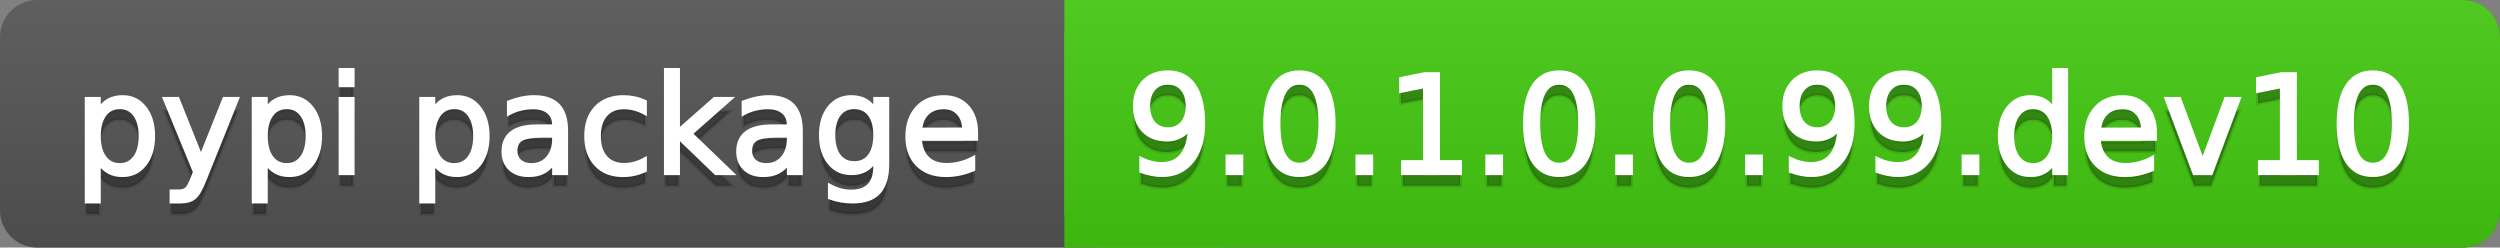 <svg
  width="202"
  height="20"
  xmlns="http://www.w3.org/2000/svg">
  <rect width="100%" height="100%" fill="#808080" stroke="none"/>
  <defs>
    <linearGradient
      id="a"
      x1="0"
      y1="0"
      x2="0"
      y2="1"
      gradientUnits="userSpaceOnUse"
      gradientTransform="matrix(202 0 0 20 -0 0)">
      <stop
        offset="0"
        stop-color="#bbbbbb"
        stop-opacity="0.1"/>
      <stop
        offset="1"
        stop-color="#000000"
        stop-opacity="0.1"/>
    </linearGradient>
  </defs>
  <path
    fill="#555555"
    stroke="none"
    d="M 3 0 L 199 0 C 200.657 0 202 1.343 202 3 L 202 17 C 202 18.657 200.657 20 199 20 L 3 20 C 1.343 20 0 18.657 0 17 L 0 3 C -0 1.343 1.343 0 3 0 Z"/>
  <path
    fill="#44cc11"
    stroke="none"
    d="M 89 0 L 199 0 C 200.657 0 202 1.343 202 3 L 202 17 C 202 18.657 200.657 20 199 20 L 89 20 C 87.343 20 86 18.657 86 17 L 86 3 C 86 1.343 87.343 0 89 0 Z"/>
  <path
    fill="#44cc11"
    stroke="none"
    d="M 86 0 L 99 0 L 99 20 L 86 20 Z"/>
  <path
    fill="url(#a)"
    stroke="none"
    d="M 3 0 L 199 0 C 200.657 0 202 1.343 202 3 L 202 17 C 202 18.657 200.657 20 199 20 L 3 20 C 1.343 20 0 18.657 0 17 L 0 3 C -0 1.343 1.343 0 3 0 Z"/>
  <g>
    <g
      id="tBack">
      <path
        fill="#010101"
        fill-opacity="0.3"
        stroke="#010101"
        stroke-opacity="0.098"
        stroke-width="0.3"
        d="M 7.993 14.098 L 7.993 17.288 L 6.999 17.288 L 6.999 8.984 L 7.993 8.984 L 7.993 9.897 Q 8.304 9.36 8.78 9.1 Q 9.255 8.839 9.916 8.839 Q 11.011 8.839 11.696 9.709 Q 12.381 10.58 12.381 11.998 Q 12.381 13.416 11.696 14.286 Q 11.011 15.156 9.916 15.156 Q 9.255 15.156 8.78 14.895 Q 8.304 14.635 7.993 14.098 Z M 11.355 11.998 Q 11.355 10.907 10.906 10.287 Q 10.458 9.667 9.674 9.667 Q 8.89 9.667 8.441 10.287 Q 7.993 10.907 7.993 11.998 Q 7.993 13.088 8.441 13.708 Q 8.89 14.329 9.674 14.329 Q 10.458 14.329 10.906 13.708 Q 11.355 13.088 11.355 11.998 Z M 16.522 15.559 Q 16.103 16.633 15.706 16.96 Q 15.308 17.288 14.642 17.288 L 13.853 17.288 L 13.853 16.461 L 14.433 16.461 Q 14.841 16.461 15.066 16.268 Q 15.292 16.074 15.566 15.354 L 15.743 14.903 L 13.31 8.984 L 14.357 8.984 L 16.237 13.689 L 18.117 8.984 L 19.165 8.984 L 16.522 15.559 Z M 21.485 14.098 L 21.485 17.288 L 20.491 17.288 L 20.491 8.984 L 21.485 8.984 L 21.485 9.897 Q 21.796 9.36 22.272 9.1 Q 22.747 8.839 23.408 8.839 Q 24.503 8.839 25.188 9.709 Q 25.873 10.58 25.873 11.998 Q 25.873 13.416 25.188 14.286 Q 24.503 15.156 23.408 15.156 Q 22.747 15.156 22.272 14.895 Q 21.796 14.635 21.485 14.098 Z M 24.847 11.998 Q 24.847 10.907 24.399 10.287 Q 23.95 9.667 23.166 9.667 Q 22.382 9.667 21.933 10.287 Q 21.485 10.907 21.485 11.998 Q 21.485 13.088 21.933 13.708 Q 22.382 14.329 23.166 14.329 Q 23.95 14.329 24.399 13.708 Q 24.847 13.088 24.847 11.998 Z M 27.511 8.984 L 28.5 8.984 L 28.5 15 L 27.511 15 L 27.511 8.984 Z M 27.511 6.643 L 28.5 6.643 L 28.5 7.894 L 27.511 7.894 L 27.511 6.643 Z M 35.02 14.098 L 35.02 17.288 L 34.026 17.288 L 34.026 8.984 L 35.02 8.984 L 35.02 9.897 Q 35.332 9.36 35.807 9.1 Q 36.282 8.839 36.943 8.839 Q 38.039 8.839 38.723 9.709 Q 39.408 10.58 39.408 11.998 Q 39.408 13.416 38.723 14.286 Q 38.039 15.156 36.943 15.156 Q 36.282 15.156 35.807 14.895 Q 35.332 14.635 35.02 14.098 Z M 38.382 11.998 Q 38.382 10.907 37.934 10.287 Q 37.485 9.667 36.701 9.667 Q 35.917 9.667 35.469 10.287 Q 35.02 10.907 35.02 11.998 Q 35.02 13.088 35.469 13.708 Q 35.917 14.329 36.701 14.329 Q 37.485 14.329 37.934 13.708 Q 38.382 13.088 38.382 11.998 Z M 43.78 11.976 Q 42.583 11.976 42.121 12.25 Q 41.659 12.524 41.659 13.185 Q 41.659 13.711 42.005 14.02 Q 42.352 14.329 42.948 14.329 Q 43.77 14.329 44.266 13.746 Q 44.763 13.163 44.763 12.196 L 44.763 11.976 L 43.78 11.976 Z M 45.751 11.568 L 45.751 15 L 44.763 15 L 44.763 14.087 Q 44.425 14.635 43.92 14.895 Q 43.415 15.156 42.685 15.156 Q 41.761 15.156 41.216 14.637 Q 40.67 14.119 40.67 13.249 Q 40.67 12.234 41.35 11.718 Q 42.029 11.203 43.377 11.203 L 44.763 11.203 L 44.763 11.106 Q 44.763 10.424 44.315 10.051 Q 43.866 9.677 43.055 9.677 Q 42.54 9.677 42.051 9.801 Q 41.562 9.924 41.111 10.171 L 41.111 9.258 Q 41.653 9.049 42.164 8.944 Q 42.674 8.839 43.157 8.839 Q 44.462 8.839 45.107 9.516 Q 45.751 10.193 45.751 11.568 Z M 52.116 9.215 L 52.116 10.139 Q 51.697 9.908 51.276 9.793 Q 50.854 9.677 50.424 9.677 Q 49.463 9.677 48.931 10.287 Q 48.399 10.896 48.399 11.998 Q 48.399 13.099 48.931 13.708 Q 49.463 14.318 50.424 14.318 Q 50.854 14.318 51.276 14.202 Q 51.697 14.087 52.116 13.856 L 52.116 14.769 Q 51.703 14.962 51.26 15.059 Q 50.816 15.156 50.317 15.156 Q 48.958 15.156 48.158 14.302 Q 47.357 13.448 47.357 11.998 Q 47.357 10.526 48.166 9.683 Q 48.974 8.839 50.381 8.839 Q 50.838 8.839 51.273 8.933 Q 51.708 9.027 52.116 9.215 Z M 53.797 6.643 L 54.791 6.643 L 54.791 11.579 L 57.74 8.984 L 59.002 8.984 L 55.812 11.799 L 59.136 15 L 57.847 15 L 54.791 12.062 L 54.791 15 L 53.797 15 L 53.797 6.643 Z M 62.746 11.976 Q 61.548 11.976 61.086 12.25 Q 60.624 12.524 60.624 13.185 Q 60.624 13.711 60.97 14.02 Q 61.317 14.329 61.913 14.329 Q 62.735 14.329 63.232 13.746 Q 63.729 13.163 63.729 12.196 L 63.729 11.976 L 62.746 11.976 Z M 64.717 11.568 L 64.717 15 L 63.729 15 L 63.729 14.087 Q 63.39 14.635 62.885 14.895 Q 62.38 15.156 61.65 15.156 Q 60.726 15.156 60.181 14.637 Q 59.636 14.119 59.636 13.249 Q 59.636 12.234 60.315 11.718 Q 60.995 11.203 62.343 11.203 L 63.729 11.203 L 63.729 11.106 Q 63.729 10.424 63.28 10.051 Q 62.832 9.677 62.021 9.677 Q 61.505 9.677 61.016 9.801 Q 60.527 9.924 60.076 10.171 L 60.076 9.258 Q 60.619 9.049 61.129 8.944 Q 61.639 8.839 62.123 8.839 Q 63.428 8.839 64.072 9.516 Q 64.717 10.193 64.717 11.568 Z M 70.711 11.922 Q 70.711 10.848 70.268 10.257 Q 69.825 9.667 69.024 9.667 Q 68.229 9.667 67.786 10.257 Q 67.343 10.848 67.343 11.922 Q 67.343 12.991 67.786 13.582 Q 68.229 14.173 69.024 14.173 Q 69.825 14.173 70.268 13.582 Q 70.711 12.991 70.711 11.922 Z M 71.699 14.253 Q 71.699 15.79 71.017 16.539 Q 70.335 17.288 68.928 17.288 Q 68.407 17.288 67.945 17.21 Q 67.483 17.132 67.048 16.971 L 67.048 16.01 Q 67.483 16.246 67.907 16.359 Q 68.332 16.472 68.772 16.472 Q 69.744 16.472 70.228 15.964 Q 70.711 15.457 70.711 14.431 L 70.711 13.942 Q 70.405 14.474 69.927 14.737 Q 69.449 15 68.783 15 Q 67.676 15 67 14.157 Q 66.323 13.313 66.323 11.922 Q 66.323 10.526 67 9.683 Q 67.676 8.839 68.783 8.839 Q 69.449 8.839 69.927 9.103 Q 70.405 9.366 70.711 9.897 L 70.711 8.984 L 71.699 8.984 L 71.699 14.253 Z M 78.88 11.745 L 78.88 12.229 L 74.336 12.229 Q 74.401 13.249 74.951 13.783 Q 75.502 14.318 76.485 14.318 Q 77.054 14.318 77.589 14.178 Q 78.123 14.039 78.649 13.759 L 78.649 14.694 Q 78.118 14.919 77.559 15.038 Q 77 15.156 76.426 15.156 Q 74.986 15.156 74.146 14.318 Q 73.305 13.48 73.305 12.051 Q 73.305 10.574 74.103 9.707 Q 74.9 8.839 76.254 8.839 Q 77.468 8.839 78.174 9.621 Q 78.88 10.402 78.88 11.745 Z M 77.892 11.455 Q 77.881 10.644 77.438 10.161 Q 76.995 9.677 76.265 9.677 Q 75.438 9.677 74.941 10.145 Q 74.444 10.612 74.369 11.46 L 77.892 11.455 Z"/>
    </g>
    <g
      id="tText">
      <path
        fill="#ffffff"
        stroke="#ffffff"
        stroke-width="0.3"
        d="M 7.993 13.098 L 7.993 16.288 L 6.999 16.288 L 6.999 7.984 L 7.993 7.984 L 7.993 8.897 Q 8.304 8.36 8.78 8.1 Q 9.255 7.839 9.916 7.839 Q 11.011 7.839 11.696 8.709 Q 12.381 9.58 12.381 10.998 Q 12.381 12.416 11.696 13.286 Q 11.011 14.156 9.916 14.156 Q 9.255 14.156 8.78 13.895 Q 8.304 13.635 7.993 13.098 Z M 11.355 10.998 Q 11.355 9.907 10.906 9.287 Q 10.458 8.667 9.674 8.667 Q 8.89 8.667 8.441 9.287 Q 7.993 9.907 7.993 10.998 Q 7.993 12.088 8.441 12.708 Q 8.89 13.329 9.674 13.329 Q 10.458 13.329 10.906 12.708 Q 11.355 12.088 11.355 10.998 Z M 16.522 14.559 Q 16.103 15.633 15.706 15.96 Q 15.308 16.288 14.642 16.288 L 13.853 16.288 L 13.853 15.461 L 14.433 15.461 Q 14.841 15.461 15.066 15.268 Q 15.292 15.074 15.566 14.354 L 15.743 13.903 L 13.31 7.984 L 14.357 7.984 L 16.237 12.689 L 18.117 7.984 L 19.165 7.984 L 16.522 14.559 Z M 21.485 13.098 L 21.485 16.288 L 20.491 16.288 L 20.491 7.984 L 21.485 7.984 L 21.485 8.897 Q 21.796 8.36 22.272 8.1 Q 22.747 7.839 23.408 7.839 Q 24.503 7.839 25.188 8.709 Q 25.873 9.58 25.873 10.998 Q 25.873 12.416 25.188 13.286 Q 24.503 14.156 23.408 14.156 Q 22.747 14.156 22.272 13.895 Q 21.796 13.635 21.485 13.098 Z M 24.847 10.998 Q 24.847 9.907 24.399 9.287 Q 23.95 8.667 23.166 8.667 Q 22.382 8.667 21.933 9.287 Q 21.485 9.907 21.485 10.998 Q 21.485 12.088 21.933 12.708 Q 22.382 13.329 23.166 13.329 Q 23.95 13.329 24.399 12.708 Q 24.847 12.088 24.847 10.998 Z M 27.511 7.984 L 28.5 7.984 L 28.5 14 L 27.511 14 L 27.511 7.984 Z M 27.511 5.643 L 28.5 5.643 L 28.5 6.894 L 27.511 6.894 L 27.511 5.643 Z M 35.02 13.098 L 35.02 16.288 L 34.026 16.288 L 34.026 7.984 L 35.02 7.984 L 35.02 8.897 Q 35.332 8.36 35.807 8.1 Q 36.282 7.839 36.943 7.839 Q 38.039 7.839 38.723 8.709 Q 39.408 9.58 39.408 10.998 Q 39.408 12.416 38.723 13.286 Q 38.039 14.156 36.943 14.156 Q 36.282 14.156 35.807 13.895 Q 35.332 13.635 35.02 13.098 Z M 38.382 10.998 Q 38.382 9.907 37.934 9.287 Q 37.485 8.667 36.701 8.667 Q 35.917 8.667 35.469 9.287 Q 35.02 9.907 35.02 10.998 Q 35.02 12.088 35.469 12.708 Q 35.917 13.329 36.701 13.329 Q 37.485 13.329 37.934 12.708 Q 38.382 12.088 38.382 10.998 Z M 43.78 10.976 Q 42.583 10.976 42.121 11.25 Q 41.659 11.524 41.659 12.185 Q 41.659 12.711 42.005 13.02 Q 42.352 13.329 42.948 13.329 Q 43.77 13.329 44.266 12.746 Q 44.763 12.163 44.763 11.196 L 44.763 10.976 L 43.78 10.976 Z M 45.751 10.568 L 45.751 14 L 44.763 14 L 44.763 13.087 Q 44.425 13.635 43.92 13.895 Q 43.415 14.156 42.685 14.156 Q 41.761 14.156 41.216 13.637 Q 40.67 13.119 40.67 12.249 Q 40.67 11.234 41.35 10.718 Q 42.029 10.203 43.377 10.203 L 44.763 10.203 L 44.763 10.106 Q 44.763 9.424 44.315 9.051 Q 43.866 8.677 43.055 8.677 Q 42.54 8.677 42.051 8.801 Q 41.562 8.924 41.111 9.171 L 41.111 8.258 Q 41.653 8.049 42.164 7.944 Q 42.674 7.839 43.157 7.839 Q 44.462 7.839 45.107 8.516 Q 45.751 9.193 45.751 10.568 Z M 52.116 8.215 L 52.116 9.139 Q 51.697 8.908 51.276 8.793 Q 50.854 8.677 50.424 8.677 Q 49.463 8.677 48.931 9.287 Q 48.399 9.896 48.399 10.998 Q 48.399 12.099 48.931 12.708 Q 49.463 13.318 50.424 13.318 Q 50.854 13.318 51.276 13.202 Q 51.697 13.087 52.116 12.856 L 52.116 13.769 Q 51.703 13.962 51.26 14.059 Q 50.816 14.156 50.317 14.156 Q 48.958 14.156 48.158 13.302 Q 47.357 12.448 47.357 10.998 Q 47.357 9.526 48.166 8.683 Q 48.974 7.839 50.381 7.839 Q 50.838 7.839 51.273 7.933 Q 51.708 8.027 52.116 8.215 Z M 53.797 5.643 L 54.791 5.643 L 54.791 10.579 L 57.74 7.984 L 59.002 7.984 L 55.812 10.799 L 59.136 14 L 57.847 14 L 54.791 11.062 L 54.791 14 L 53.797 14 L 53.797 5.643 Z M 62.746 10.976 Q 61.548 10.976 61.086 11.25 Q 60.624 11.524 60.624 12.185 Q 60.624 12.711 60.97 13.02 Q 61.317 13.329 61.913 13.329 Q 62.735 13.329 63.232 12.746 Q 63.729 12.163 63.729 11.196 L 63.729 10.976 L 62.746 10.976 Z M 64.717 10.568 L 64.717 14 L 63.729 14 L 63.729 13.087 Q 63.39 13.635 62.885 13.895 Q 62.38 14.156 61.65 14.156 Q 60.726 14.156 60.181 13.637 Q 59.636 13.119 59.636 12.249 Q 59.636 11.234 60.315 10.718 Q 60.995 10.203 62.343 10.203 L 63.729 10.203 L 63.729 10.106 Q 63.729 9.424 63.28 9.051 Q 62.832 8.677 62.021 8.677 Q 61.505 8.677 61.016 8.801 Q 60.527 8.924 60.076 9.171 L 60.076 8.258 Q 60.619 8.049 61.129 7.944 Q 61.639 7.839 62.123 7.839 Q 63.428 7.839 64.072 8.516 Q 64.717 9.193 64.717 10.568 Z M 70.711 10.922 Q 70.711 9.848 70.268 9.257 Q 69.825 8.667 69.024 8.667 Q 68.229 8.667 67.786 9.257 Q 67.343 9.848 67.343 10.922 Q 67.343 11.991 67.786 12.582 Q 68.229 13.173 69.024 13.173 Q 69.825 13.173 70.268 12.582 Q 70.711 11.991 70.711 10.922 Z M 71.699 13.253 Q 71.699 14.79 71.017 15.539 Q 70.335 16.288 68.928 16.288 Q 68.407 16.288 67.945 16.21 Q 67.483 16.132 67.048 15.971 L 67.048 15.01 Q 67.483 15.246 67.907 15.359 Q 68.332 15.472 68.772 15.472 Q 69.744 15.472 70.228 14.964 Q 70.711 14.457 70.711 13.431 L 70.711 12.942 Q 70.405 13.474 69.927 13.737 Q 69.449 14 68.783 14 Q 67.676 14 67 13.157 Q 66.323 12.313 66.323 10.922 Q 66.323 9.526 67 8.683 Q 67.676 7.839 68.783 7.839 Q 69.449 7.839 69.927 8.103 Q 70.405 8.366 70.711 8.897 L 70.711 7.984 L 71.699 7.984 L 71.699 13.253 Z M 78.88 10.745 L 78.88 11.229 L 74.336 11.229 Q 74.401 12.249 74.951 12.783 Q 75.502 13.318 76.485 13.318 Q 77.054 13.318 77.589 13.178 Q 78.123 13.039 78.649 12.759 L 78.649 13.694 Q 78.118 13.919 77.559 14.038 Q 77 14.156 76.426 14.156 Q 74.986 14.156 74.146 13.318 Q 73.305 12.48 73.305 11.051 Q 73.305 9.574 74.103 8.707 Q 74.9 7.839 76.254 7.839 Q 77.468 7.839 78.174 8.621 Q 78.88 9.402 78.88 10.745 Z M 77.892 10.455 Q 77.881 9.644 77.438 9.161 Q 76.995 8.677 76.265 8.677 Q 75.438 8.677 74.941 9.145 Q 74.444 9.612 74.369 10.46 L 77.892 10.455 Z"/>
    </g>
  </g>
  <g>
    <g
      id="vBack">
      <path
        fill="#010101"
        fill-opacity="0.3"
        stroke="#010101"
        stroke-opacity="0.098"
        stroke-width="0.3"
        d="M 92.208 14.833 L 92.208 13.845 Q 92.617 14.039 93.036 14.141 Q 93.455 14.243 93.857 14.243 Q 94.932 14.243 95.498 13.52 Q 96.065 12.798 96.146 11.326 Q 95.834 11.788 95.356 12.035 Q 94.878 12.282 94.298 12.282 Q 93.095 12.282 92.394 11.554 Q 91.693 10.827 91.693 9.564 Q 91.693 8.329 92.423 7.583 Q 93.154 6.836 94.368 6.836 Q 95.759 6.836 96.492 7.902 Q 97.225 8.968 97.225 10.999 Q 97.225 12.895 96.325 14.025 Q 95.426 15.156 93.906 15.156 Q 93.498 15.156 93.079 15.075 Q 92.66 14.995 92.208 14.833 Z M 94.368 11.434 Q 95.098 11.434 95.525 10.934 Q 95.952 10.435 95.952 9.564 Q 95.952 8.7 95.525 8.198 Q 95.098 7.695 94.368 7.695 Q 93.637 7.695 93.21 8.198 Q 92.783 8.7 92.783 9.564 Q 92.783 10.435 93.21 10.934 Q 93.637 11.434 94.368 11.434 Z M 99.175 13.636 L 100.308 13.636 L 100.308 15 L 99.175 15 L 99.175 13.636 Z M 104.992 7.695 Q 104.154 7.695 103.732 8.52 Q 103.311 9.344 103.311 10.999 Q 103.311 12.647 103.732 13.472 Q 104.154 14.296 104.992 14.296 Q 105.835 14.296 106.257 13.472 Q 106.678 12.647 106.678 10.999 Q 106.678 9.344 106.257 8.52 Q 105.835 7.695 104.992 7.695 Z M 104.992 6.836 Q 106.34 6.836 107.052 7.902 Q 107.763 8.968 107.763 10.999 Q 107.763 13.023 107.052 14.09 Q 106.34 15.156 104.992 15.156 Q 103.644 15.156 102.932 14.09 Q 102.22 13.023 102.22 10.999 Q 102.22 8.968 102.932 7.902 Q 103.644 6.836 104.992 6.836 Z M 109.67 13.636 L 110.803 13.636 L 110.803 15 L 109.67 15 L 109.67 13.636 Z M 113.354 14.087 L 115.127 14.087 L 115.127 7.969 L 113.199 8.356 L 113.199 7.368 L 115.116 6.981 L 116.201 6.981 L 116.201 14.087 L 117.974 14.087 L 117.974 15 L 113.354 15 L 113.354 14.087 Z M 120.165 13.636 L 121.298 13.636 L 121.298 15 L 120.165 15 L 120.165 13.636 Z M 125.982 7.695 Q 125.144 7.695 124.722 8.52 Q 124.301 9.344 124.301 10.999 Q 124.301 12.647 124.722 13.472 Q 125.144 14.296 125.982 14.296 Q 126.825 14.296 127.247 13.472 Q 127.668 12.647 127.668 10.999 Q 127.668 9.344 127.247 8.52 Q 126.825 7.695 125.982 7.695 Z M 125.982 6.836 Q 127.33 6.836 128.042 7.902 Q 128.753 8.968 128.753 10.999 Q 128.753 13.023 128.042 14.09 Q 127.33 15.156 125.982 15.156 Q 124.634 15.156 123.922 14.09 Q 123.21 13.023 123.21 10.999 Q 123.21 8.968 123.922 7.902 Q 124.634 6.836 125.982 6.836 Z M 130.66 13.636 L 131.793 13.636 L 131.793 15 L 130.66 15 L 130.66 13.636 Z M 136.477 7.695 Q 135.639 7.695 135.218 8.52 Q 134.796 9.344 134.796 10.999 Q 134.796 12.647 135.218 13.472 Q 135.639 14.296 136.477 14.296 Q 137.32 14.296 137.742 13.472 Q 138.164 12.647 138.164 10.999 Q 138.164 9.344 137.742 8.52 Q 137.32 7.695 136.477 7.695 Z M 136.477 6.836 Q 137.825 6.836 138.537 7.902 Q 139.249 8.968 139.249 10.999 Q 139.249 13.023 138.537 14.09 Q 137.825 15.156 136.477 15.156 Q 135.129 15.156 134.417 14.09 Q 133.706 13.023 133.706 10.999 Q 133.706 8.968 134.417 7.902 Q 135.129 6.836 136.477 6.836 Z M 141.155 13.636 L 142.289 13.636 L 142.289 15 L 141.155 15 L 141.155 13.636 Z M 144.684 14.833 L 144.684 13.845 Q 145.092 14.039 145.511 14.141 Q 145.93 14.243 146.333 14.243 Q 147.407 14.243 147.974 13.52 Q 148.541 12.798 148.621 11.326 Q 148.31 11.788 147.832 12.035 Q 147.354 12.282 146.773 12.282 Q 145.57 12.282 144.869 11.554 Q 144.168 10.827 144.168 9.564 Q 144.168 8.329 144.899 7.583 Q 145.629 6.836 146.843 6.836 Q 148.234 6.836 148.968 7.902 Q 149.701 8.968 149.701 10.999 Q 149.701 12.895 148.801 14.025 Q 147.901 15.156 146.381 15.156 Q 145.973 15.156 145.554 15.075 Q 145.135 14.995 144.684 14.833 Z M 146.843 11.434 Q 147.574 11.434 148.001 10.934 Q 148.428 10.435 148.428 9.564 Q 148.428 8.7 148.001 8.198 Q 147.574 7.695 146.843 7.695 Q 146.113 7.695 145.686 8.198 Q 145.259 8.7 145.259 9.564 Q 145.259 10.435 145.686 10.934 Q 146.113 11.434 146.843 11.434 Z M 151.683 14.833 L 151.683 13.845 Q 152.091 14.039 152.51 14.141 Q 152.929 14.243 153.332 14.243 Q 154.406 14.243 154.972 13.52 Q 155.539 12.798 155.62 11.326 Q 155.308 11.788 154.83 12.035 Q 154.352 12.282 153.772 12.282 Q 152.569 12.282 151.868 11.554 Q 151.167 10.827 151.167 9.564 Q 151.167 8.329 151.897 7.583 Q 152.628 6.836 153.842 6.836 Q 155.233 6.836 155.966 7.902 Q 156.699 8.968 156.699 10.999 Q 156.699 12.895 155.8 14.025 Q 154.9 15.156 153.38 15.156 Q 152.972 15.156 152.553 15.075 Q 152.134 14.995 151.683 14.833 Z M 153.842 11.434 Q 154.572 11.434 154.999 10.934 Q 155.426 10.435 155.426 9.564 Q 155.426 8.7 154.999 8.198 Q 154.572 7.695 153.842 7.695 Q 153.111 7.695 152.684 8.198 Q 152.257 8.7 152.257 9.564 Q 152.257 10.435 152.684 10.934 Q 153.111 11.434 153.842 11.434 Z M 158.649 13.636 L 159.782 13.636 L 159.782 15 L 158.649 15 L 158.649 13.636 Z M 165.964 9.897 L 165.964 6.643 L 166.953 6.643 L 166.953 15 L 165.964 15 L 165.964 14.098 Q 165.653 14.635 165.177 14.895 Q 164.702 15.156 164.036 15.156 Q 162.946 15.156 162.261 14.286 Q 161.576 13.416 161.576 11.998 Q 161.576 10.58 162.261 9.709 Q 162.946 8.839 164.036 8.839 Q 164.702 8.839 165.177 9.1 Q 165.653 9.36 165.964 9.897 Z M 162.597 11.998 Q 162.597 13.088 163.045 13.708 Q 163.494 14.329 164.278 14.329 Q 165.062 14.329 165.513 13.708 Q 165.964 13.088 165.964 11.998 Q 165.964 10.907 165.513 10.287 Q 165.062 9.667 164.278 9.667 Q 163.494 9.667 163.045 10.287 Q 162.597 10.907 162.597 11.998 Z M 174.134 11.745 L 174.134 12.229 L 169.59 12.229 Q 169.654 13.249 170.205 13.783 Q 170.755 14.318 171.738 14.318 Q 172.308 14.318 172.842 14.178 Q 173.376 14.039 173.903 13.759 L 173.903 14.694 Q 173.371 14.919 172.812 15.038 Q 172.254 15.156 171.679 15.156 Q 170.24 15.156 169.399 14.318 Q 168.559 13.48 168.559 12.051 Q 168.559 10.574 169.356 9.707 Q 170.154 8.839 171.507 8.839 Q 172.721 8.839 173.427 9.621 Q 174.134 10.402 174.134 11.745 Z M 173.145 11.455 Q 173.135 10.644 172.692 10.161 Q 172.249 9.677 171.518 9.677 Q 170.691 9.677 170.194 10.145 Q 169.697 10.612 169.622 11.46 L 173.145 11.455 Z M 175.047 8.984 L 176.094 8.984 L 177.974 14.033 L 179.854 8.984 L 180.901 8.984 L 178.646 15 L 177.303 15 L 175.047 8.984 Z M 182.593 14.087 L 184.366 14.087 L 184.366 7.969 L 182.438 8.356 L 182.438 7.368 L 184.355 6.981 L 185.44 6.981 L 185.44 14.087 L 187.212 14.087 L 187.212 15 L 182.593 15 L 182.593 14.087 Z M 191.724 7.695 Q 190.886 7.695 190.465 8.52 Q 190.043 9.344 190.043 10.999 Q 190.043 12.647 190.465 13.472 Q 190.886 14.296 191.724 14.296 Q 192.567 14.296 192.989 13.472 Q 193.411 12.647 193.411 10.999 Q 193.411 9.344 192.989 8.52 Q 192.567 7.695 191.724 7.695 Z M 191.724 6.836 Q 193.072 6.836 193.784 7.902 Q 194.496 8.968 194.496 10.999 Q 194.496 13.023 193.784 14.09 Q 193.072 15.156 191.724 15.156 Q 190.376 15.156 189.664 14.09 Q 188.953 13.023 188.953 10.999 Q 188.953 8.968 189.664 7.902 Q 190.376 6.836 191.724 6.836 Z"/>
    </g>
    <g
      id="vText">
      <path
        fill="#ffffff"
        stroke="#ffffff"
        stroke-width="0.3"
        d="M 92.208 13.833 L 92.208 12.845 Q 92.617 13.039 93.036 13.141 Q 93.455 13.243 93.857 13.243 Q 94.932 13.243 95.498 12.52 Q 96.065 11.798 96.146 10.326 Q 95.834 10.788 95.356 11.035 Q 94.878 11.282 94.298 11.282 Q 93.095 11.282 92.394 10.554 Q 91.693 9.827 91.693 8.564 Q 91.693 7.329 92.423 6.583 Q 93.154 5.836 94.368 5.836 Q 95.759 5.836 96.492 6.902 Q 97.225 7.968 97.225 9.999 Q 97.225 11.895 96.325 13.025 Q 95.426 14.156 93.906 14.156 Q 93.498 14.156 93.079 14.075 Q 92.66 13.995 92.208 13.833 Z M 94.368 10.434 Q 95.098 10.434 95.525 9.934 Q 95.952 9.435 95.952 8.564 Q 95.952 7.7 95.525 7.198 Q 95.098 6.695 94.368 6.695 Q 93.637 6.695 93.21 7.198 Q 92.783 7.7 92.783 8.564 Q 92.783 9.435 93.21 9.934 Q 93.637 10.434 94.368 10.434 Z M 99.175 12.636 L 100.308 12.636 L 100.308 14 L 99.175 14 L 99.175 12.636 Z M 104.992 6.695 Q 104.154 6.695 103.732 7.52 Q 103.311 8.344 103.311 9.999 Q 103.311 11.647 103.732 12.472 Q 104.154 13.296 104.992 13.296 Q 105.835 13.296 106.257 12.472 Q 106.678 11.647 106.678 9.999 Q 106.678 8.344 106.257 7.52 Q 105.835 6.695 104.992 6.695 Z M 104.992 5.836 Q 106.34 5.836 107.052 6.902 Q 107.763 7.968 107.763 9.999 Q 107.763 12.023 107.052 13.09 Q 106.34 14.156 104.992 14.156 Q 103.644 14.156 102.932 13.09 Q 102.22 12.023 102.22 9.999 Q 102.22 7.968 102.932 6.902 Q 103.644 5.836 104.992 5.836 Z M 109.67 12.636 L 110.803 12.636 L 110.803 14 L 109.67 14 L 109.67 12.636 Z M 113.354 13.087 L 115.127 13.087 L 115.127 6.969 L 113.199 7.356 L 113.199 6.368 L 115.116 5.981 L 116.201 5.981 L 116.201 13.087 L 117.974 13.087 L 117.974 14 L 113.354 14 L 113.354 13.087 Z M 120.165 12.636 L 121.298 12.636 L 121.298 14 L 120.165 14 L 120.165 12.636 Z M 125.982 6.695 Q 125.144 6.695 124.722 7.52 Q 124.301 8.344 124.301 9.999 Q 124.301 11.647 124.722 12.472 Q 125.144 13.296 125.982 13.296 Q 126.825 13.296 127.247 12.472 Q 127.668 11.647 127.668 9.999 Q 127.668 8.344 127.247 7.52 Q 126.825 6.695 125.982 6.695 Z M 125.982 5.836 Q 127.33 5.836 128.042 6.902 Q 128.753 7.968 128.753 9.999 Q 128.753 12.023 128.042 13.09 Q 127.33 14.156 125.982 14.156 Q 124.634 14.156 123.922 13.09 Q 123.21 12.023 123.21 9.999 Q 123.21 7.968 123.922 6.902 Q 124.634 5.836 125.982 5.836 Z M 130.66 12.636 L 131.793 12.636 L 131.793 14 L 130.66 14 L 130.66 12.636 Z M 136.477 6.695 Q 135.639 6.695 135.218 7.52 Q 134.796 8.344 134.796 9.999 Q 134.796 11.647 135.218 12.472 Q 135.639 13.296 136.477 13.296 Q 137.32 13.296 137.742 12.472 Q 138.164 11.647 138.164 9.999 Q 138.164 8.344 137.742 7.52 Q 137.32 6.695 136.477 6.695 Z M 136.477 5.836 Q 137.825 5.836 138.537 6.902 Q 139.249 7.968 139.249 9.999 Q 139.249 12.023 138.537 13.09 Q 137.825 14.156 136.477 14.156 Q 135.129 14.156 134.417 13.09 Q 133.706 12.023 133.706 9.999 Q 133.706 7.968 134.417 6.902 Q 135.129 5.836 136.477 5.836 Z M 141.155 12.636 L 142.289 12.636 L 142.289 14 L 141.155 14 L 141.155 12.636 Z M 144.684 13.833 L 144.684 12.845 Q 145.092 13.039 145.511 13.141 Q 145.93 13.243 146.333 13.243 Q 147.407 13.243 147.974 12.52 Q 148.541 11.798 148.621 10.326 Q 148.31 10.788 147.832 11.035 Q 147.354 11.282 146.773 11.282 Q 145.57 11.282 144.869 10.554 Q 144.168 9.827 144.168 8.564 Q 144.168 7.329 144.899 6.583 Q 145.629 5.836 146.843 5.836 Q 148.234 5.836 148.968 6.902 Q 149.701 7.968 149.701 9.999 Q 149.701 11.895 148.801 13.025 Q 147.901 14.156 146.381 14.156 Q 145.973 14.156 145.554 14.075 Q 145.135 13.995 144.684 13.833 Z M 146.843 10.434 Q 147.574 10.434 148.001 9.934 Q 148.428 9.435 148.428 8.564 Q 148.428 7.7 148.001 7.198 Q 147.574 6.695 146.843 6.695 Q 146.113 6.695 145.686 7.198 Q 145.259 7.7 145.259 8.564 Q 145.259 9.435 145.686 9.934 Q 146.113 10.434 146.843 10.434 Z M 151.683 13.833 L 151.683 12.845 Q 152.091 13.039 152.51 13.141 Q 152.929 13.243 153.332 13.243 Q 154.406 13.243 154.972 12.52 Q 155.539 11.798 155.62 10.326 Q 155.308 10.788 154.83 11.035 Q 154.352 11.282 153.772 11.282 Q 152.569 11.282 151.868 10.554 Q 151.167 9.827 151.167 8.564 Q 151.167 7.329 151.897 6.583 Q 152.628 5.836 153.842 5.836 Q 155.233 5.836 155.966 6.902 Q 156.699 7.968 156.699 9.999 Q 156.699 11.895 155.8 13.025 Q 154.9 14.156 153.38 14.156 Q 152.972 14.156 152.553 14.075 Q 152.134 13.995 151.683 13.833 Z M 153.842 10.434 Q 154.572 10.434 154.999 9.934 Q 155.426 9.435 155.426 8.564 Q 155.426 7.7 154.999 7.198 Q 154.572 6.695 153.842 6.695 Q 153.111 6.695 152.684 7.198 Q 152.257 7.7 152.257 8.564 Q 152.257 9.435 152.684 9.934 Q 153.111 10.434 153.842 10.434 Z M 158.649 12.636 L 159.782 12.636 L 159.782 14 L 158.649 14 L 158.649 12.636 Z M 165.964 8.897 L 165.964 5.643 L 166.953 5.643 L 166.953 14 L 165.964 14 L 165.964 13.098 Q 165.653 13.635 165.177 13.895 Q 164.702 14.156 164.036 14.156 Q 162.946 14.156 162.261 13.286 Q 161.576 12.416 161.576 10.998 Q 161.576 9.58 162.261 8.709 Q 162.946 7.839 164.036 7.839 Q 164.702 7.839 165.177 8.1 Q 165.653 8.36 165.964 8.897 Z M 162.597 10.998 Q 162.597 12.088 163.045 12.708 Q 163.494 13.329 164.278 13.329 Q 165.062 13.329 165.513 12.708 Q 165.964 12.088 165.964 10.998 Q 165.964 9.907 165.513 9.287 Q 165.062 8.667 164.278 8.667 Q 163.494 8.667 163.045 9.287 Q 162.597 9.907 162.597 10.998 Z M 174.134 10.745 L 174.134 11.229 L 169.59 11.229 Q 169.654 12.249 170.205 12.783 Q 170.755 13.318 171.738 13.318 Q 172.308 13.318 172.842 13.178 Q 173.376 13.039 173.903 12.759 L 173.903 13.694 Q 173.371 13.919 172.812 14.038 Q 172.254 14.156 171.679 14.156 Q 170.24 14.156 169.399 13.318 Q 168.559 12.48 168.559 11.051 Q 168.559 9.574 169.356 8.707 Q 170.154 7.839 171.507 7.839 Q 172.721 7.839 173.427 8.621 Q 174.134 9.402 174.134 10.745 Z M 173.145 10.455 Q 173.135 9.644 172.692 9.161 Q 172.249 8.677 171.518 8.677 Q 170.691 8.677 170.194 9.145 Q 169.697 9.612 169.622 10.46 L 173.145 10.455 Z M 175.047 7.984 L 176.094 7.984 L 177.974 13.033 L 179.854 7.984 L 180.901 7.984 L 178.646 14 L 177.303 14 L 175.047 7.984 Z M 182.593 13.087 L 184.366 13.087 L 184.366 6.969 L 182.438 7.356 L 182.438 6.368 L 184.355 5.981 L 185.44 5.981 L 185.44 13.087 L 187.212 13.087 L 187.212 14 L 182.593 14 L 182.593 13.087 Z M 191.724 6.695 Q 190.886 6.695 190.465 7.52 Q 190.043 8.344 190.043 9.999 Q 190.043 11.647 190.465 12.472 Q 190.886 13.296 191.724 13.296 Q 192.567 13.296 192.989 12.472 Q 193.411 11.647 193.411 9.999 Q 193.411 8.344 192.989 7.52 Q 192.567 6.695 191.724 6.695 Z M 191.724 5.836 Q 193.072 5.836 193.784 6.902 Q 194.496 7.968 194.496 9.999 Q 194.496 12.023 193.784 13.09 Q 193.072 14.156 191.724 14.156 Q 190.376 14.156 189.664 13.09 Q 188.953 12.023 188.953 9.999 Q 188.953 7.968 189.664 6.902 Q 190.376 5.836 191.724 5.836 Z"/>
    </g>
  </g>
</svg>

